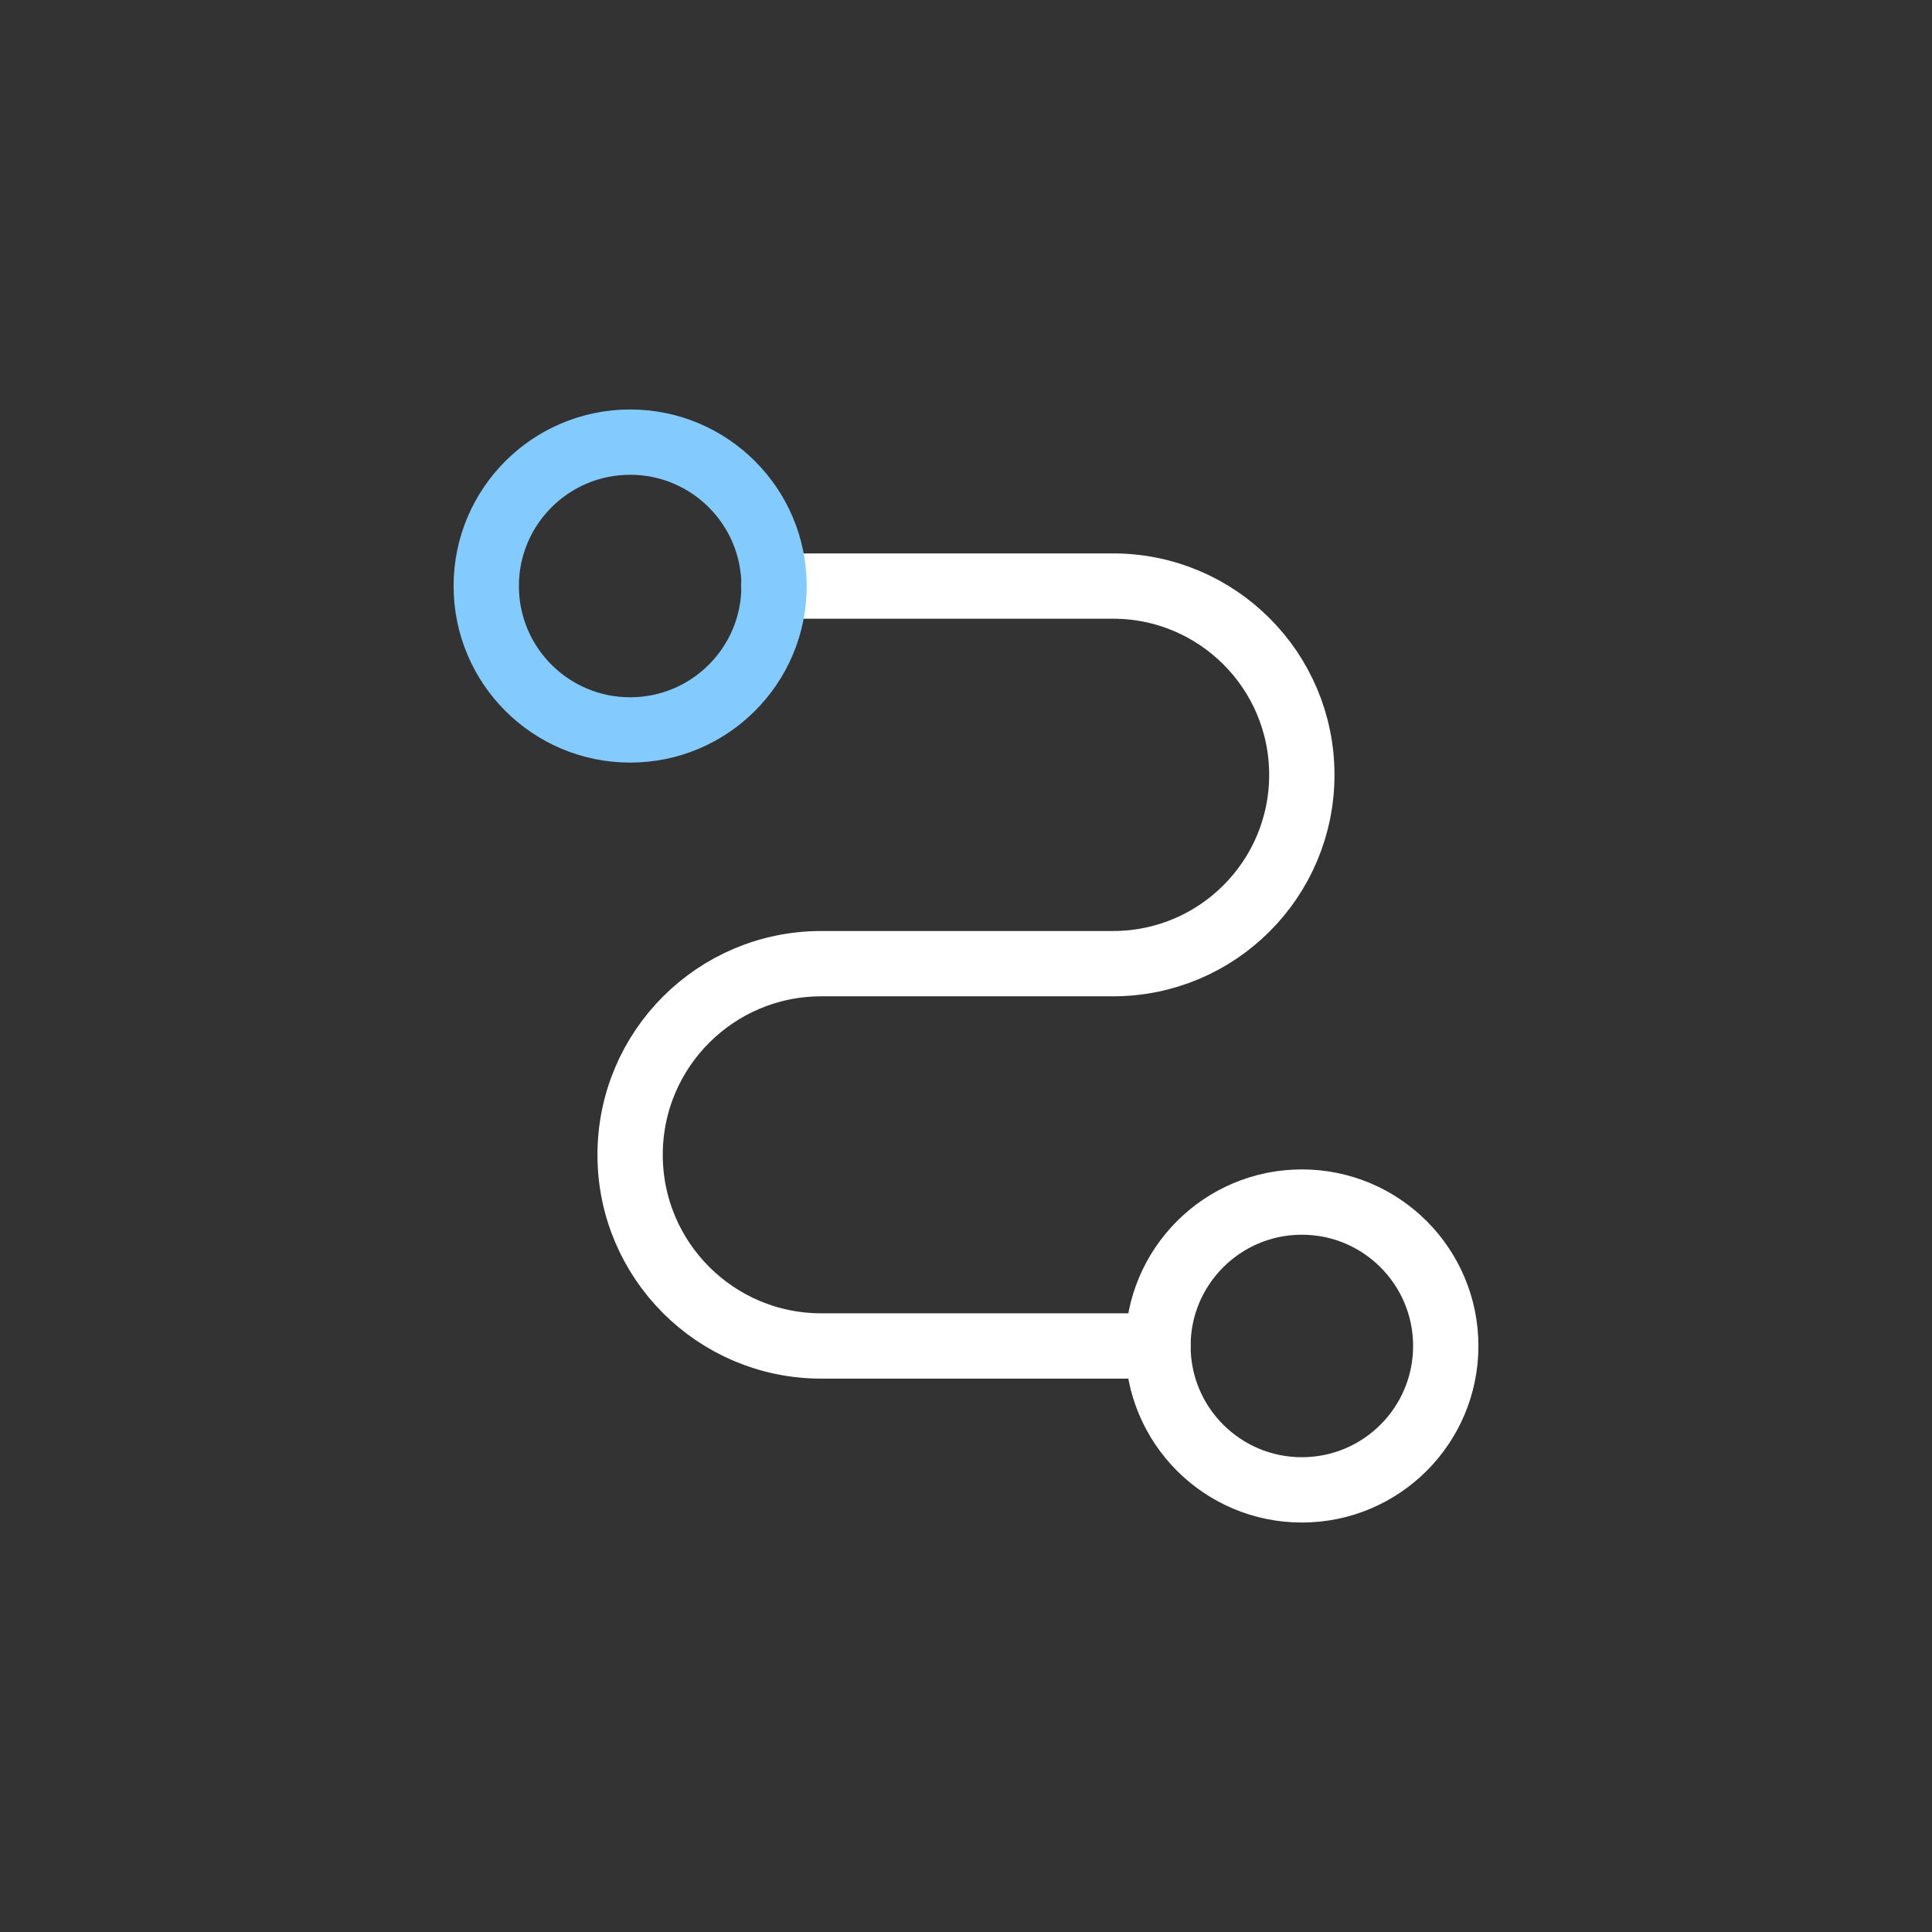 <svg viewBox="0 0 59.167 59.167" height="59.167" width="59.167" xmlns="http://www.w3.org/2000/svg" id="b">
  <rect x="0" y="0" width="59.167" height="59.167" fill="#333333" stroke="none"/>
  <g id="c">
    <g id="d">
      <rect fill="none" height="59.167" width="59.167"></rect>
      <circle stroke-width="2" stroke-linejoin="round" stroke-linecap="round" stroke="#fff" fill="none" r="4.407" cy="41.22" cx="39.869"></circle>
      <path stroke-width="2" stroke-linejoin="round" stroke-linecap="round" stroke="#fff" fill="none" d="M35.462,41.22h-10.311c-3.233,0-5.854-2.621-5.854-5.854h0c0-3.233,2.621-5.854,5.854-5.854h8.935c3.194,0,5.782-2.589,5.782-5.782h0c0-3.194-2.589-5.782-5.782-5.782h-10.382"></path>
      <circle stroke-width="2" stroke-miterlimit="10" stroke-linecap="round" stroke="#83cafe" fill="none" r="4.407" cy="17.947" cx="19.298"></circle>
    </g>
  </g>
</svg>